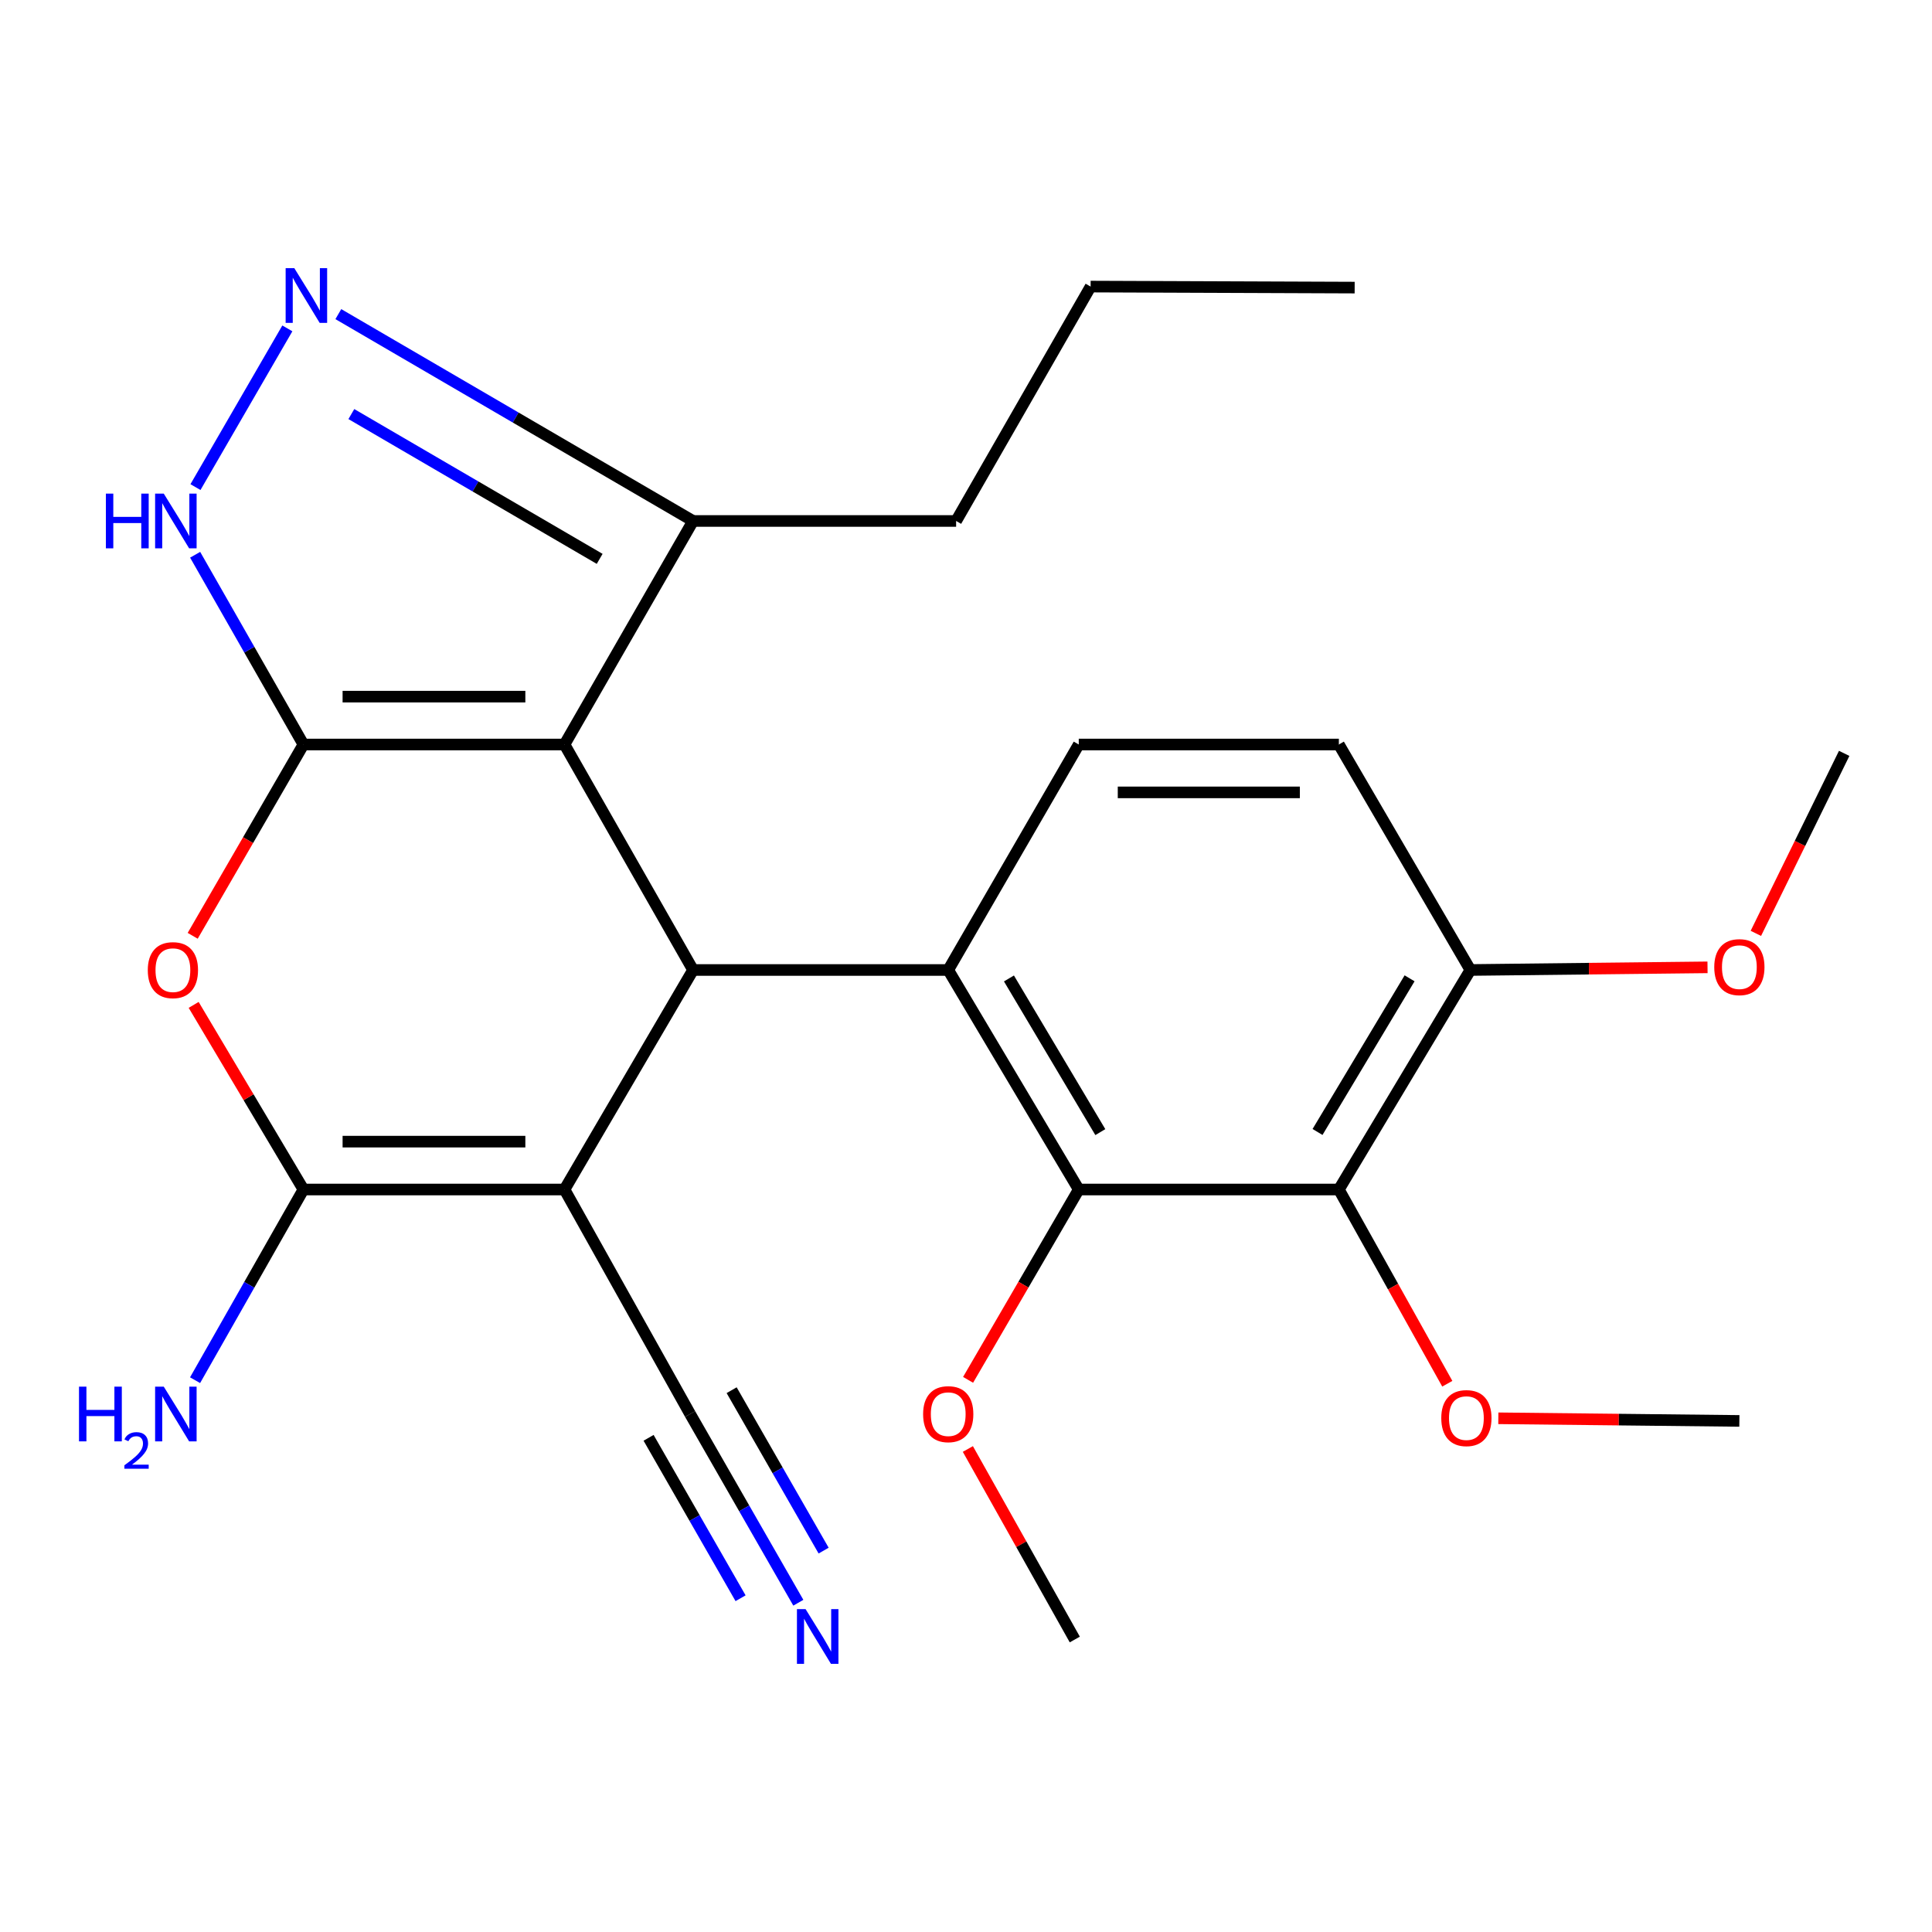 <?xml version='1.0' encoding='iso-8859-1'?>
<svg version='1.1' baseProfile='full'
              xmlns='http://www.w3.org/2000/svg'
                      xmlns:rdkit='http://www.rdkit.org/xml'
                      xmlns:xlink='http://www.w3.org/1999/xlink'
                  xml:space='preserve'
width='1000px' height='1000px' viewBox='0 0 1000 1000'>
<!-- END OF HEADER -->
<rect style='opacity:1.0;fill:#FFFFFF;stroke:none' width='1000' height='1000' x='0' y='0'> </rect>
<path class='bond-0' d='M 157.06,385.358 L 292.186,385.358' style='fill:none;fill-rule:evenodd;stroke:#000000;stroke-width:6px;stroke-linecap:butt;stroke-linejoin:miter;stroke-opacity:1' />
<path class='bond-0' d='M 177.328,360.579 L 271.917,360.579' style='fill:none;fill-rule:evenodd;stroke:#000000;stroke-width:6px;stroke-linecap:butt;stroke-linejoin:miter;stroke-opacity:1' />
<path class='bond-4' d='M 157.06,385.358 L 128.399,434.866' style='fill:none;fill-rule:evenodd;stroke:#000000;stroke-width:6px;stroke-linecap:butt;stroke-linejoin:miter;stroke-opacity:1' />
<path class='bond-4' d='M 128.399,434.866 L 99.738,484.374' style='fill:none;fill-rule:evenodd;stroke:#FF0000;stroke-width:6px;stroke-linecap:butt;stroke-linejoin:miter;stroke-opacity:1' />
<path class='bond-6' d='M 157.06,385.358 L 129.033,336.252' style='fill:none;fill-rule:evenodd;stroke:#000000;stroke-width:6px;stroke-linecap:butt;stroke-linejoin:miter;stroke-opacity:1' />
<path class='bond-6' d='M 129.033,336.252 L 101.007,287.146' style='fill:none;fill-rule:evenodd;stroke:#0000FF;stroke-width:6px;stroke-linecap:butt;stroke-linejoin:miter;stroke-opacity:1' />
<path class='bond-2' d='M 292.186,385.358 L 358.73,502.065' style='fill:none;fill-rule:evenodd;stroke:#000000;stroke-width:6px;stroke-linecap:butt;stroke-linejoin:miter;stroke-opacity:1' />
<path class='bond-10' d='M 292.186,385.358 L 358.73,269.655' style='fill:none;fill-rule:evenodd;stroke:#000000;stroke-width:6px;stroke-linecap:butt;stroke-linejoin:miter;stroke-opacity:1' />
<path class='bond-1' d='M 292.186,615.689 L 157.06,615.689' style='fill:none;fill-rule:evenodd;stroke:#000000;stroke-width:6px;stroke-linecap:butt;stroke-linejoin:miter;stroke-opacity:1' />
<path class='bond-1' d='M 271.917,590.91 L 177.328,590.91' style='fill:none;fill-rule:evenodd;stroke:#000000;stroke-width:6px;stroke-linecap:butt;stroke-linejoin:miter;stroke-opacity:1' />
<path class='bond-11' d='M 292.186,615.689 L 357.202,731.887' style='fill:none;fill-rule:evenodd;stroke:#000000;stroke-width:6px;stroke-linecap:butt;stroke-linejoin:miter;stroke-opacity:1' />
<path class='bond-27' d='M 292.186,615.689 L 358.73,502.065' style='fill:none;fill-rule:evenodd;stroke:#000000;stroke-width:6px;stroke-linecap:butt;stroke-linejoin:miter;stroke-opacity:1' />
<path class='bond-5' d='M 358.73,502.065 L 490.8,502.065' style='fill:none;fill-rule:evenodd;stroke:#000000;stroke-width:6px;stroke-linecap:butt;stroke-linejoin:miter;stroke-opacity:1' />
<path class='bond-3' d='M 157.06,615.689 L 128.649,567.909' style='fill:none;fill-rule:evenodd;stroke:#000000;stroke-width:6px;stroke-linecap:butt;stroke-linejoin:miter;stroke-opacity:1' />
<path class='bond-3' d='M 128.649,567.909 L 100.238,520.13' style='fill:none;fill-rule:evenodd;stroke:#FF0000;stroke-width:6px;stroke-linecap:butt;stroke-linejoin:miter;stroke-opacity:1' />
<path class='bond-15' d='M 157.06,615.689 L 129.015,665.037' style='fill:none;fill-rule:evenodd;stroke:#000000;stroke-width:6px;stroke-linecap:butt;stroke-linejoin:miter;stroke-opacity:1' />
<path class='bond-15' d='M 129.015,665.037 L 100.97,714.385' style='fill:none;fill-rule:evenodd;stroke:#0000FF;stroke-width:6px;stroke-linecap:butt;stroke-linejoin:miter;stroke-opacity:1' />
<path class='bond-8' d='M 490.8,502.065 L 558.363,615.689' style='fill:none;fill-rule:evenodd;stroke:#000000;stroke-width:6px;stroke-linecap:butt;stroke-linejoin:miter;stroke-opacity:1' />
<path class='bond-8' d='M 522.232,506.444 L 569.526,585.981' style='fill:none;fill-rule:evenodd;stroke:#000000;stroke-width:6px;stroke-linecap:butt;stroke-linejoin:miter;stroke-opacity:1' />
<path class='bond-13' d='M 490.8,502.065 L 558.363,385.358' style='fill:none;fill-rule:evenodd;stroke:#000000;stroke-width:6px;stroke-linecap:butt;stroke-linejoin:miter;stroke-opacity:1' />
<path class='bond-7' d='M 101.174,252.124 L 148.732,169.973' style='fill:none;fill-rule:evenodd;stroke:#0000FF;stroke-width:6px;stroke-linecap:butt;stroke-linejoin:miter;stroke-opacity:1' />
<path class='bond-26' d='M 175.12,162.588 L 266.925,216.122' style='fill:none;fill-rule:evenodd;stroke:#0000FF;stroke-width:6px;stroke-linecap:butt;stroke-linejoin:miter;stroke-opacity:1' />
<path class='bond-26' d='M 266.925,216.122 L 358.73,269.655' style='fill:none;fill-rule:evenodd;stroke:#000000;stroke-width:6px;stroke-linecap:butt;stroke-linejoin:miter;stroke-opacity:1' />
<path class='bond-26' d='M 181.858,214.324 L 246.122,251.797' style='fill:none;fill-rule:evenodd;stroke:#0000FF;stroke-width:6px;stroke-linecap:butt;stroke-linejoin:miter;stroke-opacity:1' />
<path class='bond-26' d='M 246.122,251.797 L 310.385,289.271' style='fill:none;fill-rule:evenodd;stroke:#000000;stroke-width:6px;stroke-linecap:butt;stroke-linejoin:miter;stroke-opacity:1' />
<path class='bond-9' d='M 558.363,615.689 L 692.993,615.689' style='fill:none;fill-rule:evenodd;stroke:#000000;stroke-width:6px;stroke-linecap:butt;stroke-linejoin:miter;stroke-opacity:1' />
<path class='bond-17' d='M 558.363,615.689 L 529.722,664.947' style='fill:none;fill-rule:evenodd;stroke:#000000;stroke-width:6px;stroke-linecap:butt;stroke-linejoin:miter;stroke-opacity:1' />
<path class='bond-17' d='M 529.722,664.947 L 501.08,714.206' style='fill:none;fill-rule:evenodd;stroke:#FF0000;stroke-width:6px;stroke-linecap:butt;stroke-linejoin:miter;stroke-opacity:1' />
<path class='bond-18' d='M 692.993,615.689 L 721.055,665.954' style='fill:none;fill-rule:evenodd;stroke:#000000;stroke-width:6px;stroke-linecap:butt;stroke-linejoin:miter;stroke-opacity:1' />
<path class='bond-18' d='M 721.055,665.954 L 749.117,716.219' style='fill:none;fill-rule:evenodd;stroke:#FF0000;stroke-width:6px;stroke-linecap:butt;stroke-linejoin:miter;stroke-opacity:1' />
<path class='bond-28' d='M 692.993,615.689 L 761.066,502.065' style='fill:none;fill-rule:evenodd;stroke:#000000;stroke-width:6px;stroke-linecap:butt;stroke-linejoin:miter;stroke-opacity:1' />
<path class='bond-28' d='M 681.948,585.911 L 729.599,506.374' style='fill:none;fill-rule:evenodd;stroke:#000000;stroke-width:6px;stroke-linecap:butt;stroke-linejoin:miter;stroke-opacity:1' />
<path class='bond-20' d='M 358.73,269.655 L 494.888,269.655' style='fill:none;fill-rule:evenodd;stroke:#000000;stroke-width:6px;stroke-linecap:butt;stroke-linejoin:miter;stroke-opacity:1' />
<path class='bond-12' d='M 357.202,731.887 L 385.208,780.73' style='fill:none;fill-rule:evenodd;stroke:#000000;stroke-width:6px;stroke-linecap:butt;stroke-linejoin:miter;stroke-opacity:1' />
<path class='bond-12' d='M 385.208,780.73 L 413.215,829.573' style='fill:none;fill-rule:evenodd;stroke:#0000FF;stroke-width:6px;stroke-linecap:butt;stroke-linejoin:miter;stroke-opacity:1' />
<path class='bond-12' d='M 335.706,744.212 L 359.512,785.729' style='fill:none;fill-rule:evenodd;stroke:#000000;stroke-width:6px;stroke-linecap:butt;stroke-linejoin:miter;stroke-opacity:1' />
<path class='bond-12' d='M 359.512,785.729 L 383.317,827.246' style='fill:none;fill-rule:evenodd;stroke:#0000FF;stroke-width:6px;stroke-linecap:butt;stroke-linejoin:miter;stroke-opacity:1' />
<path class='bond-12' d='M 378.698,719.561 L 402.503,761.078' style='fill:none;fill-rule:evenodd;stroke:#000000;stroke-width:6px;stroke-linecap:butt;stroke-linejoin:miter;stroke-opacity:1' />
<path class='bond-12' d='M 402.503,761.078 L 426.308,802.595' style='fill:none;fill-rule:evenodd;stroke:#0000FF;stroke-width:6px;stroke-linecap:butt;stroke-linejoin:miter;stroke-opacity:1' />
<path class='bond-16' d='M 558.363,385.358 L 692.993,385.358' style='fill:none;fill-rule:evenodd;stroke:#000000;stroke-width:6px;stroke-linecap:butt;stroke-linejoin:miter;stroke-opacity:1' />
<path class='bond-16' d='M 578.558,410.136 L 672.799,410.136' style='fill:none;fill-rule:evenodd;stroke:#000000;stroke-width:6px;stroke-linecap:butt;stroke-linejoin:miter;stroke-opacity:1' />
<path class='bond-14' d='M 761.066,502.065 L 692.993,385.358' style='fill:none;fill-rule:evenodd;stroke:#000000;stroke-width:6px;stroke-linecap:butt;stroke-linejoin:miter;stroke-opacity:1' />
<path class='bond-19' d='M 761.066,502.065 L 822.439,501.379' style='fill:none;fill-rule:evenodd;stroke:#000000;stroke-width:6px;stroke-linecap:butt;stroke-linejoin:miter;stroke-opacity:1' />
<path class='bond-19' d='M 822.439,501.379 L 883.813,500.693' style='fill:none;fill-rule:evenodd;stroke:#FF0000;stroke-width:6px;stroke-linecap:butt;stroke-linejoin:miter;stroke-opacity:1' />
<path class='bond-22' d='M 500.962,749.993 L 528.637,799.3' style='fill:none;fill-rule:evenodd;stroke:#FF0000;stroke-width:6px;stroke-linecap:butt;stroke-linejoin:miter;stroke-opacity:1' />
<path class='bond-22' d='M 528.637,799.3 L 556.312,848.608' style='fill:none;fill-rule:evenodd;stroke:#000000;stroke-width:6px;stroke-linecap:butt;stroke-linejoin:miter;stroke-opacity:1' />
<path class='bond-21' d='M 775.533,734.104 L 837.914,734.785' style='fill:none;fill-rule:evenodd;stroke:#FF0000;stroke-width:6px;stroke-linecap:butt;stroke-linejoin:miter;stroke-opacity:1' />
<path class='bond-21' d='M 837.914,734.785 L 900.294,735.466' style='fill:none;fill-rule:evenodd;stroke:#000000;stroke-width:6px;stroke-linecap:butt;stroke-linejoin:miter;stroke-opacity:1' />
<path class='bond-23' d='M 908.831,483.11 L 931.688,436.526' style='fill:none;fill-rule:evenodd;stroke:#FF0000;stroke-width:6px;stroke-linecap:butt;stroke-linejoin:miter;stroke-opacity:1' />
<path class='bond-23' d='M 931.688,436.526 L 954.545,389.942' style='fill:none;fill-rule:evenodd;stroke:#000000;stroke-width:6px;stroke-linecap:butt;stroke-linejoin:miter;stroke-opacity:1' />
<path class='bond-24' d='M 494.888,269.655 L 564.503,148.336' style='fill:none;fill-rule:evenodd;stroke:#000000;stroke-width:6px;stroke-linecap:butt;stroke-linejoin:miter;stroke-opacity:1' />
<path class='bond-25' d='M 564.503,148.336 L 701.17,148.86' style='fill:none;fill-rule:evenodd;stroke:#000000;stroke-width:6px;stroke-linecap:butt;stroke-linejoin:miter;stroke-opacity:1' />
<path  class='atom-5' d='M 76.496 502.145
Q 76.496 495.345, 79.856 491.545
Q 83.216 487.745, 89.496 487.745
Q 95.776 487.745, 99.136 491.545
Q 102.497 495.345, 102.497 502.145
Q 102.497 509.025, 99.097 512.945
Q 95.697 516.825, 89.496 516.825
Q 83.257 516.825, 79.856 512.945
Q 76.496 509.065, 76.496 502.145
M 89.496 513.625
Q 93.817 513.625, 96.136 510.745
Q 98.496 507.825, 98.496 502.145
Q 98.496 496.585, 96.136 493.785
Q 93.817 490.945, 89.496 490.945
Q 85.177 490.945, 82.817 493.745
Q 80.496 496.545, 80.496 502.145
Q 80.496 507.865, 82.817 510.745
Q 85.177 513.625, 89.496 513.625
' fill='#FF0000'/>
<path  class='atom-7' d='M 54.804 255.495
L 58.645 255.495
L 58.645 267.535
L 73.124 267.535
L 73.124 255.495
L 76.965 255.495
L 76.965 283.815
L 73.124 283.815
L 73.124 270.735
L 58.645 270.735
L 58.645 283.815
L 54.804 283.815
L 54.804 255.495
' fill='#0000FF'/>
<path  class='atom-7' d='M 84.764 255.495
L 94.044 270.495
Q 94.965 271.975, 96.445 274.655
Q 97.924 277.335, 98.004 277.495
L 98.004 255.495
L 101.765 255.495
L 101.765 283.815
L 97.885 283.815
L 87.924 267.415
Q 86.764 265.495, 85.525 263.295
Q 84.325 261.095, 83.965 260.415
L 83.965 283.815
L 80.284 283.815
L 80.284 255.495
L 84.764 255.495
' fill='#0000FF'/>
<path  class='atom-8' d='M 152.328 138.788
L 161.608 153.788
Q 162.528 155.268, 164.008 157.948
Q 165.488 160.628, 165.568 160.788
L 165.568 138.788
L 169.328 138.788
L 169.328 167.108
L 165.448 167.108
L 155.488 150.708
Q 154.328 148.788, 153.088 146.588
Q 151.888 144.388, 151.528 143.708
L 151.528 167.108
L 147.848 167.108
L 147.848 138.788
L 152.328 138.788
' fill='#0000FF'/>
<path  class='atom-13' d='M 416.977 832.892
L 426.257 847.892
Q 427.177 849.372, 428.657 852.052
Q 430.137 854.732, 430.217 854.892
L 430.217 832.892
L 433.977 832.892
L 433.977 861.212
L 430.097 861.212
L 420.137 844.812
Q 418.977 842.892, 417.737 840.692
Q 416.537 838.492, 416.177 837.812
L 416.177 861.212
L 412.497 861.212
L 412.497 832.892
L 416.977 832.892
' fill='#0000FF'/>
<path  class='atom-16' d='M 40.892 717.727
L 44.732 717.727
L 44.732 729.767
L 59.212 729.767
L 59.212 717.727
L 63.052 717.727
L 63.052 746.047
L 59.212 746.047
L 59.212 732.967
L 44.732 732.967
L 44.732 746.047
L 40.892 746.047
L 40.892 717.727
' fill='#0000FF'/>
<path  class='atom-16' d='M 64.424 745.053
Q 65.111 743.284, 66.748 742.307
Q 68.385 741.304, 70.655 741.304
Q 73.48 741.304, 75.064 742.835
Q 76.648 744.367, 76.648 747.086
Q 76.648 749.858, 74.588 752.445
Q 72.556 755.032, 68.332 758.095
L 76.965 758.095
L 76.965 760.207
L 64.372 760.207
L 64.372 758.438
Q 67.856 755.956, 69.916 754.108
Q 72.001 752.26, 73.004 750.597
Q 74.008 748.934, 74.008 747.218
Q 74.008 745.423, 73.11 744.419
Q 72.213 743.416, 70.655 743.416
Q 69.15 743.416, 68.147 744.023
Q 67.144 744.631, 66.431 745.977
L 64.424 745.053
' fill='#0000FF'/>
<path  class='atom-16' d='M 84.764 717.727
L 94.044 732.727
Q 94.965 734.207, 96.445 736.887
Q 97.924 739.567, 98.004 739.727
L 98.004 717.727
L 101.765 717.727
L 101.765 746.047
L 97.885 746.047
L 87.924 729.647
Q 86.764 727.727, 85.525 725.527
Q 84.325 723.327, 83.965 722.647
L 83.965 746.047
L 80.284 746.047
L 80.284 717.727
L 84.764 717.727
' fill='#0000FF'/>
<path  class='atom-18' d='M 477.8 731.967
Q 477.8 725.167, 481.16 721.367
Q 484.52 717.567, 490.8 717.567
Q 497.08 717.567, 500.44 721.367
Q 503.8 725.167, 503.8 731.967
Q 503.8 738.847, 500.4 742.767
Q 497 746.647, 490.8 746.647
Q 484.56 746.647, 481.16 742.767
Q 477.8 738.887, 477.8 731.967
M 490.8 743.447
Q 495.12 743.447, 497.44 740.567
Q 499.8 737.647, 499.8 731.967
Q 499.8 726.407, 497.44 723.607
Q 495.12 720.767, 490.8 720.767
Q 486.48 720.767, 484.12 723.567
Q 481.8 726.367, 481.8 731.967
Q 481.8 737.687, 484.12 740.567
Q 486.48 743.447, 490.8 743.447
' fill='#FF0000'/>
<path  class='atom-19' d='M 746.001 734.004
Q 746.001 727.204, 749.361 723.404
Q 752.721 719.604, 759.001 719.604
Q 765.281 719.604, 768.641 723.404
Q 772.001 727.204, 772.001 734.004
Q 772.001 740.884, 768.601 744.804
Q 765.201 748.684, 759.001 748.684
Q 752.761 748.684, 749.361 744.804
Q 746.001 740.924, 746.001 734.004
M 759.001 745.484
Q 763.321 745.484, 765.641 742.604
Q 768.001 739.684, 768.001 734.004
Q 768.001 728.444, 765.641 725.644
Q 763.321 722.804, 759.001 722.804
Q 754.681 722.804, 752.321 725.604
Q 750.001 728.404, 750.001 734.004
Q 750.001 739.724, 752.321 742.604
Q 754.681 745.484, 759.001 745.484
' fill='#FF0000'/>
<path  class='atom-20' d='M 887.294 500.589
Q 887.294 493.789, 890.654 489.989
Q 894.014 486.189, 900.294 486.189
Q 906.574 486.189, 909.934 489.989
Q 913.294 493.789, 913.294 500.589
Q 913.294 507.469, 909.894 511.389
Q 906.494 515.269, 900.294 515.269
Q 894.054 515.269, 890.654 511.389
Q 887.294 507.509, 887.294 500.589
M 900.294 512.069
Q 904.614 512.069, 906.934 509.189
Q 909.294 506.269, 909.294 500.589
Q 909.294 495.029, 906.934 492.229
Q 904.614 489.389, 900.294 489.389
Q 895.974 489.389, 893.614 492.189
Q 891.294 494.989, 891.294 500.589
Q 891.294 506.309, 893.614 509.189
Q 895.974 512.069, 900.294 512.069
' fill='#FF0000'/>
</svg>
